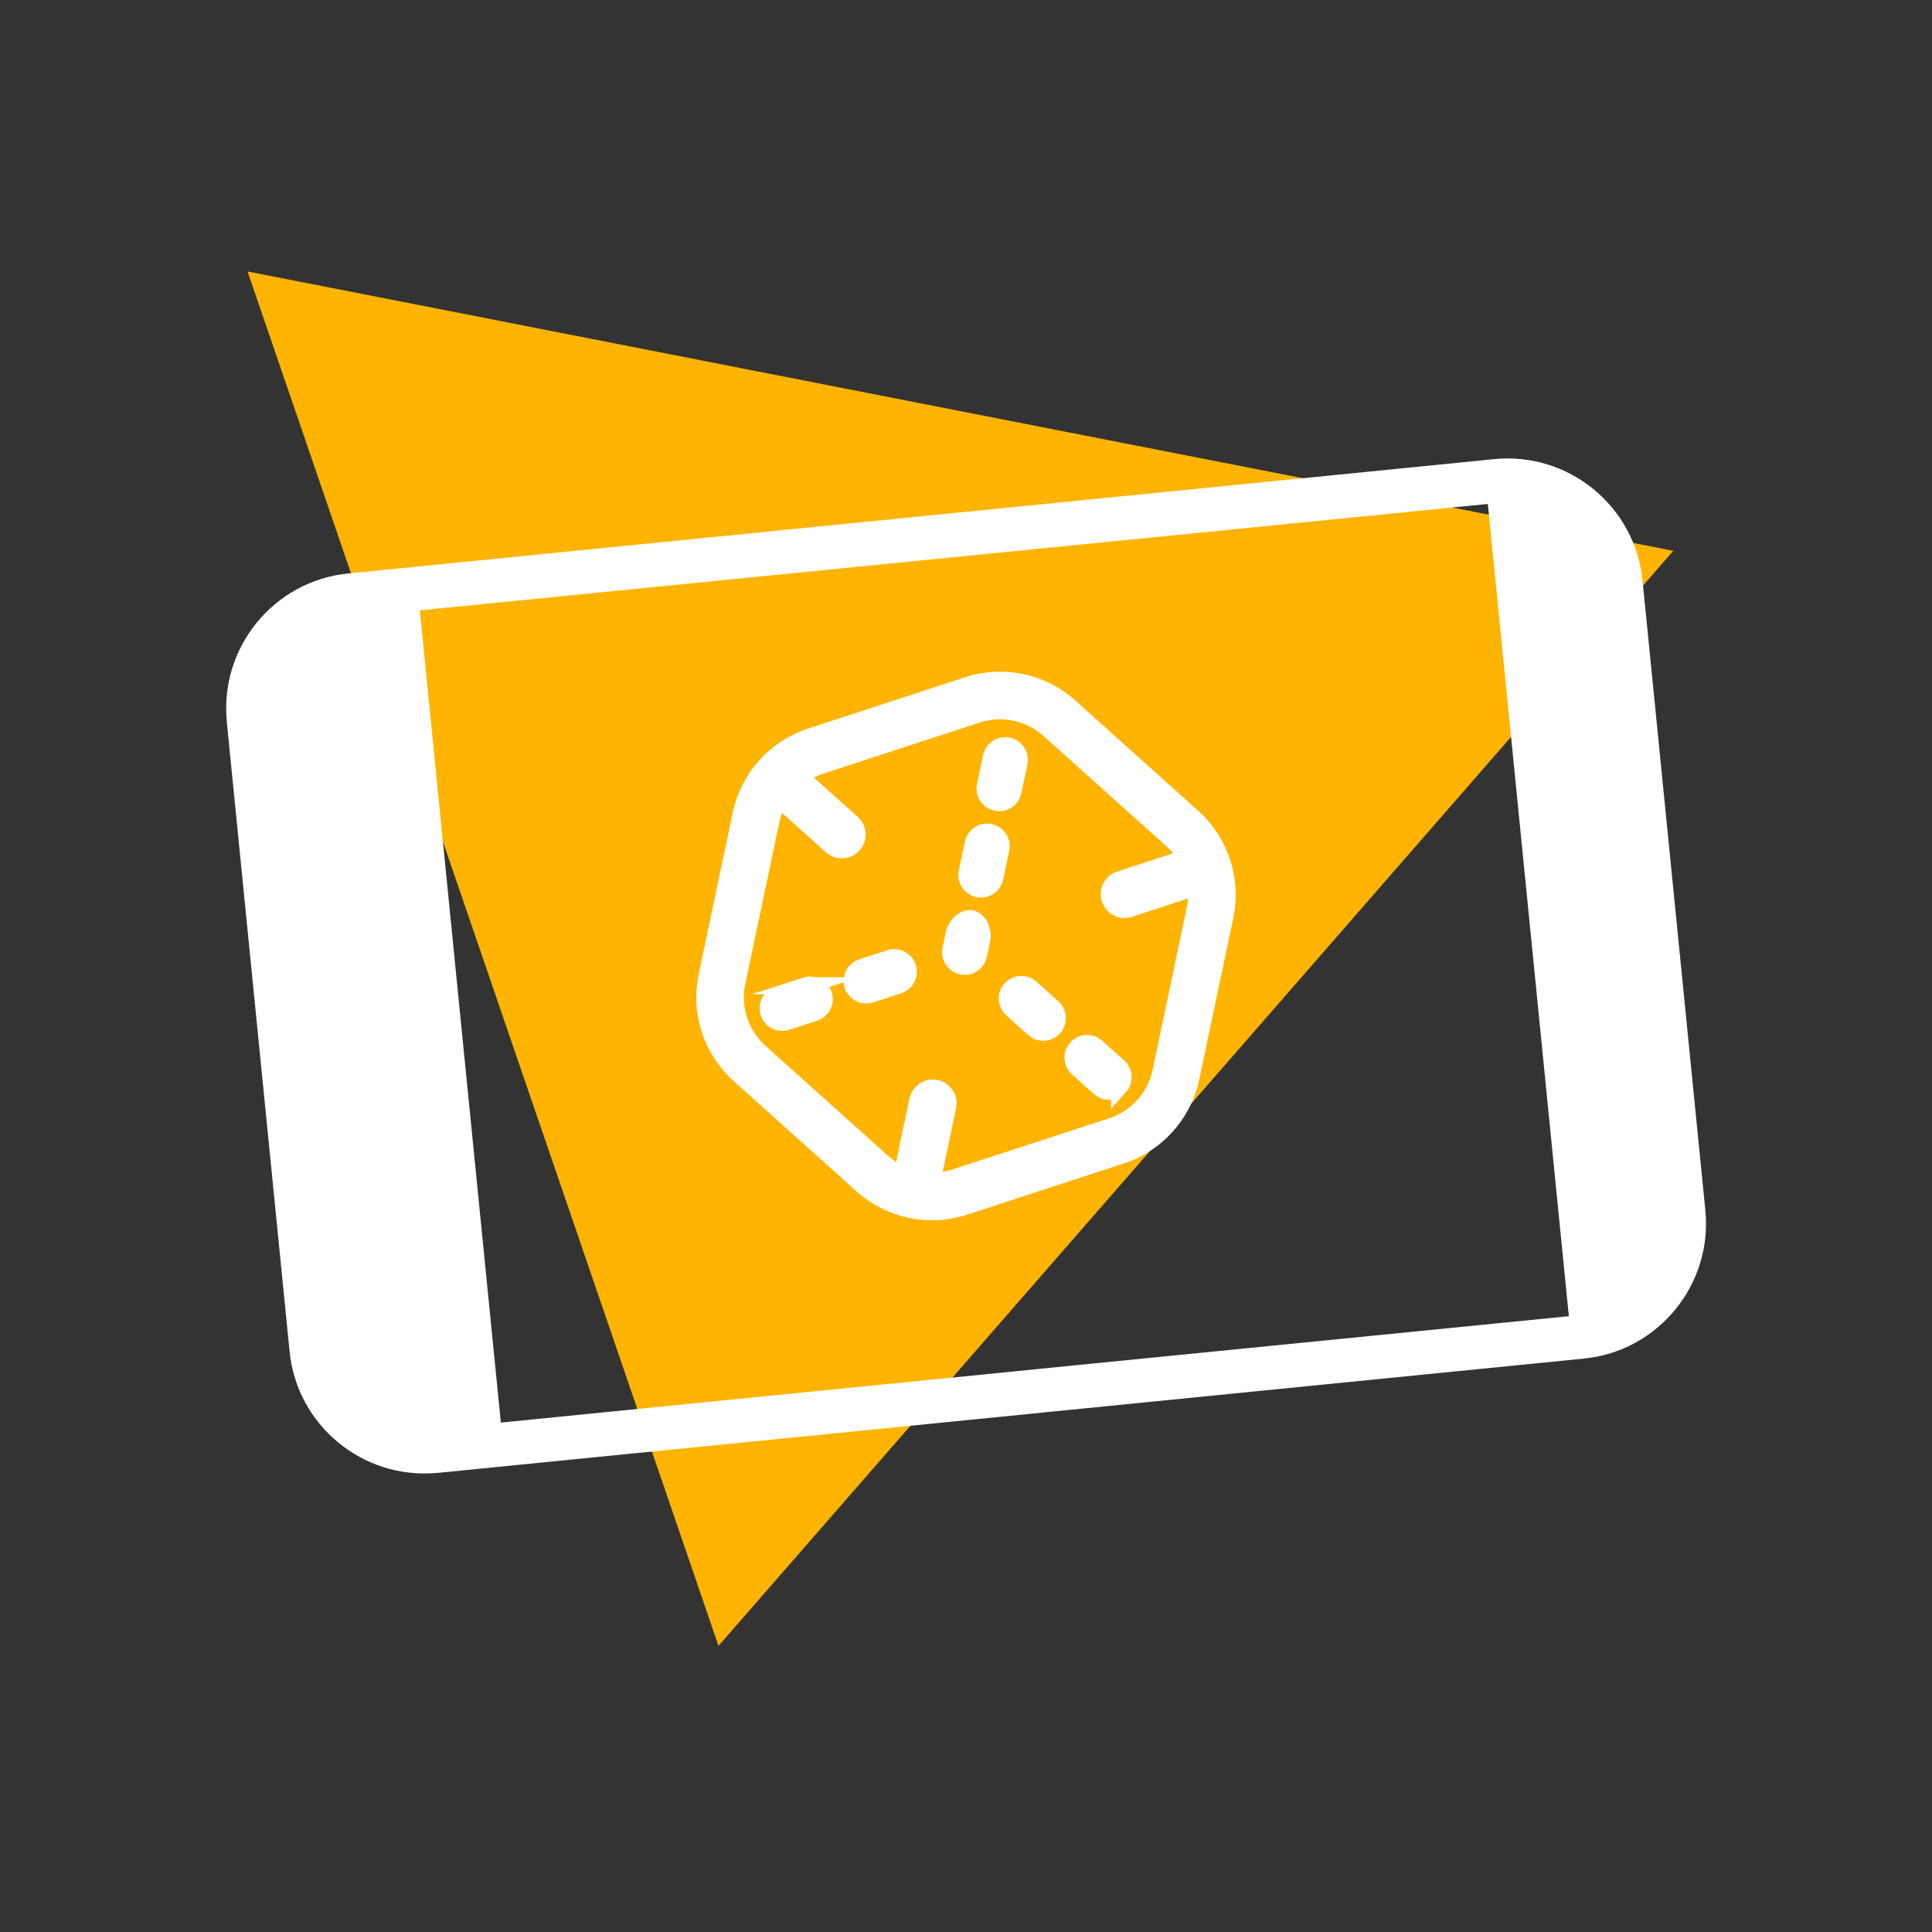 <svg xmlns="http://www.w3.org/2000/svg" width="150" height="150" viewBox="0 0 150 150" fill="none"><rect x="0" y="0" width="150" height="150" fill="#333333" stroke="none"/><path d="M19.221 21.078L129.916 42.766L55.785 127.785L19.221 21.078Z" fill="#FFB401"></path><path d="M92.778 70.633C92.902 70.044 92.928 69.444 92.866 68.859L87.683 70.556C87.476 70.623 87.264 70.633 87.068 70.592C86.664 70.509 86.318 70.214 86.178 69.795C85.971 69.169 86.312 68.497 86.938 68.295L92.121 66.599C91.826 66.092 91.454 65.621 91.004 65.218L81.445 56.642C80.69 55.964 79.78 55.514 78.818 55.313C77.856 55.111 76.837 55.152 75.874 55.468L63.668 59.456C63.093 59.642 62.566 59.921 62.09 60.268L66.15 63.909C66.642 64.349 66.683 65.099 66.243 65.59C65.949 65.916 65.514 66.045 65.111 65.963C64.914 65.921 64.723 65.828 64.562 65.683L60.502 62.042C60.207 62.554 59.99 63.107 59.866 63.702L57.218 76.266C56.799 78.252 57.476 80.321 58.986 81.682L68.545 90.257C68.995 90.661 69.497 90.982 70.035 91.219L71.255 85.416C71.39 84.775 72.021 84.361 72.668 84.495C73.314 84.63 73.723 85.266 73.588 85.907L72.368 91.711C72.957 91.711 73.547 91.618 74.121 91.432L86.328 87.444C88.257 86.813 89.716 85.188 90.13 83.207L92.778 70.644V70.633ZM95.111 71.125L92.462 83.689C91.868 86.502 89.804 88.809 87.068 89.699L74.861 93.687C73.495 94.132 72.052 94.199 70.686 93.909C69.321 93.62 68.028 92.978 66.957 92.021L57.399 83.445C55.257 81.526 54.295 78.583 54.89 75.769L57.538 63.206C58.133 60.392 60.197 58.085 62.933 57.195L75.14 53.202C77.876 52.307 80.902 52.949 83.043 54.868L92.602 63.449C94.743 65.368 95.706 68.311 95.111 71.125ZM75.445 71.332C74.85 71.207 74.209 71.88 74.085 72.469L73.826 73.701C73.702 74.295 74.08 74.875 74.674 75.004C75.269 75.128 75.849 74.751 75.978 74.156L76.237 72.925C76.361 72.335 76.04 71.461 75.45 71.337L75.445 71.332ZM76.862 64.623C76.268 64.499 75.688 64.876 75.559 65.471L75.088 67.706C74.964 68.3 75.342 68.88 75.936 69.009C76.531 69.133 77.111 68.756 77.24 68.161L77.711 65.926C77.835 65.332 77.457 64.752 76.862 64.623ZM78.275 57.914C77.68 57.79 77.1 58.168 76.971 58.763L76.5 60.997C76.376 61.592 76.754 62.171 77.349 62.3C77.943 62.425 78.523 62.047 78.652 61.452L79.123 59.218C79.247 58.623 78.869 58.038 78.275 57.914ZM69.083 74.404L66.911 75.113C66.337 75.299 66.021 75.919 66.207 76.499C66.337 76.887 66.657 77.15 67.025 77.233C67.206 77.269 67.402 77.264 67.593 77.202L69.766 76.494C70.345 76.302 70.656 75.682 70.469 75.107C70.283 74.528 69.662 74.218 69.083 74.404ZM62.566 76.53L60.393 77.239C59.814 77.425 59.504 78.045 59.69 78.625C59.819 79.013 60.135 79.276 60.507 79.359C60.688 79.395 60.885 79.39 61.071 79.328L63.243 78.62C63.823 78.428 64.133 77.807 63.947 77.233C63.761 76.654 63.14 76.344 62.561 76.53H62.566ZM81.735 78.237L80.033 76.711C79.583 76.307 78.885 76.344 78.481 76.794C78.078 77.244 78.114 77.942 78.564 78.345L80.266 79.871C80.416 80.001 80.592 80.088 80.773 80.125C81.145 80.202 81.549 80.088 81.818 79.783C82.221 79.328 82.185 78.635 81.735 78.232V78.237ZM86.923 84.366C86.649 84.666 86.25 84.785 85.878 84.707C85.697 84.671 85.521 84.583 85.371 84.454L83.669 82.928C83.219 82.525 83.178 81.826 83.587 81.376C83.99 80.921 84.688 80.885 85.138 81.294L86.84 82.82C87.29 83.223 87.331 83.916 86.923 84.371V84.366Z" fill="white" stroke="white" stroke-width="1.315" stroke-miterlimit="10"></path><path d="M17.607 56.036L22.484 104.93C23.053 110.656 28.148 114.861 33.869 114.36C33.889 114.36 33.91 114.36 33.936 114.36L79.433 109.824L81.124 109.653L122.979 105.479C128.751 104.905 132.977 99.737 132.403 93.965L127.526 45.07C126.951 39.298 121.784 35.072 116.012 35.646L27.036 44.522C21.264 45.096 17.038 50.263 17.612 56.031L17.607 56.036ZM115.515 39.127L121.805 102.189L80.777 106.27L79.086 106.441L38.886 110.449L32.596 47.387L115.515 39.127Z" fill="white"></path></svg>